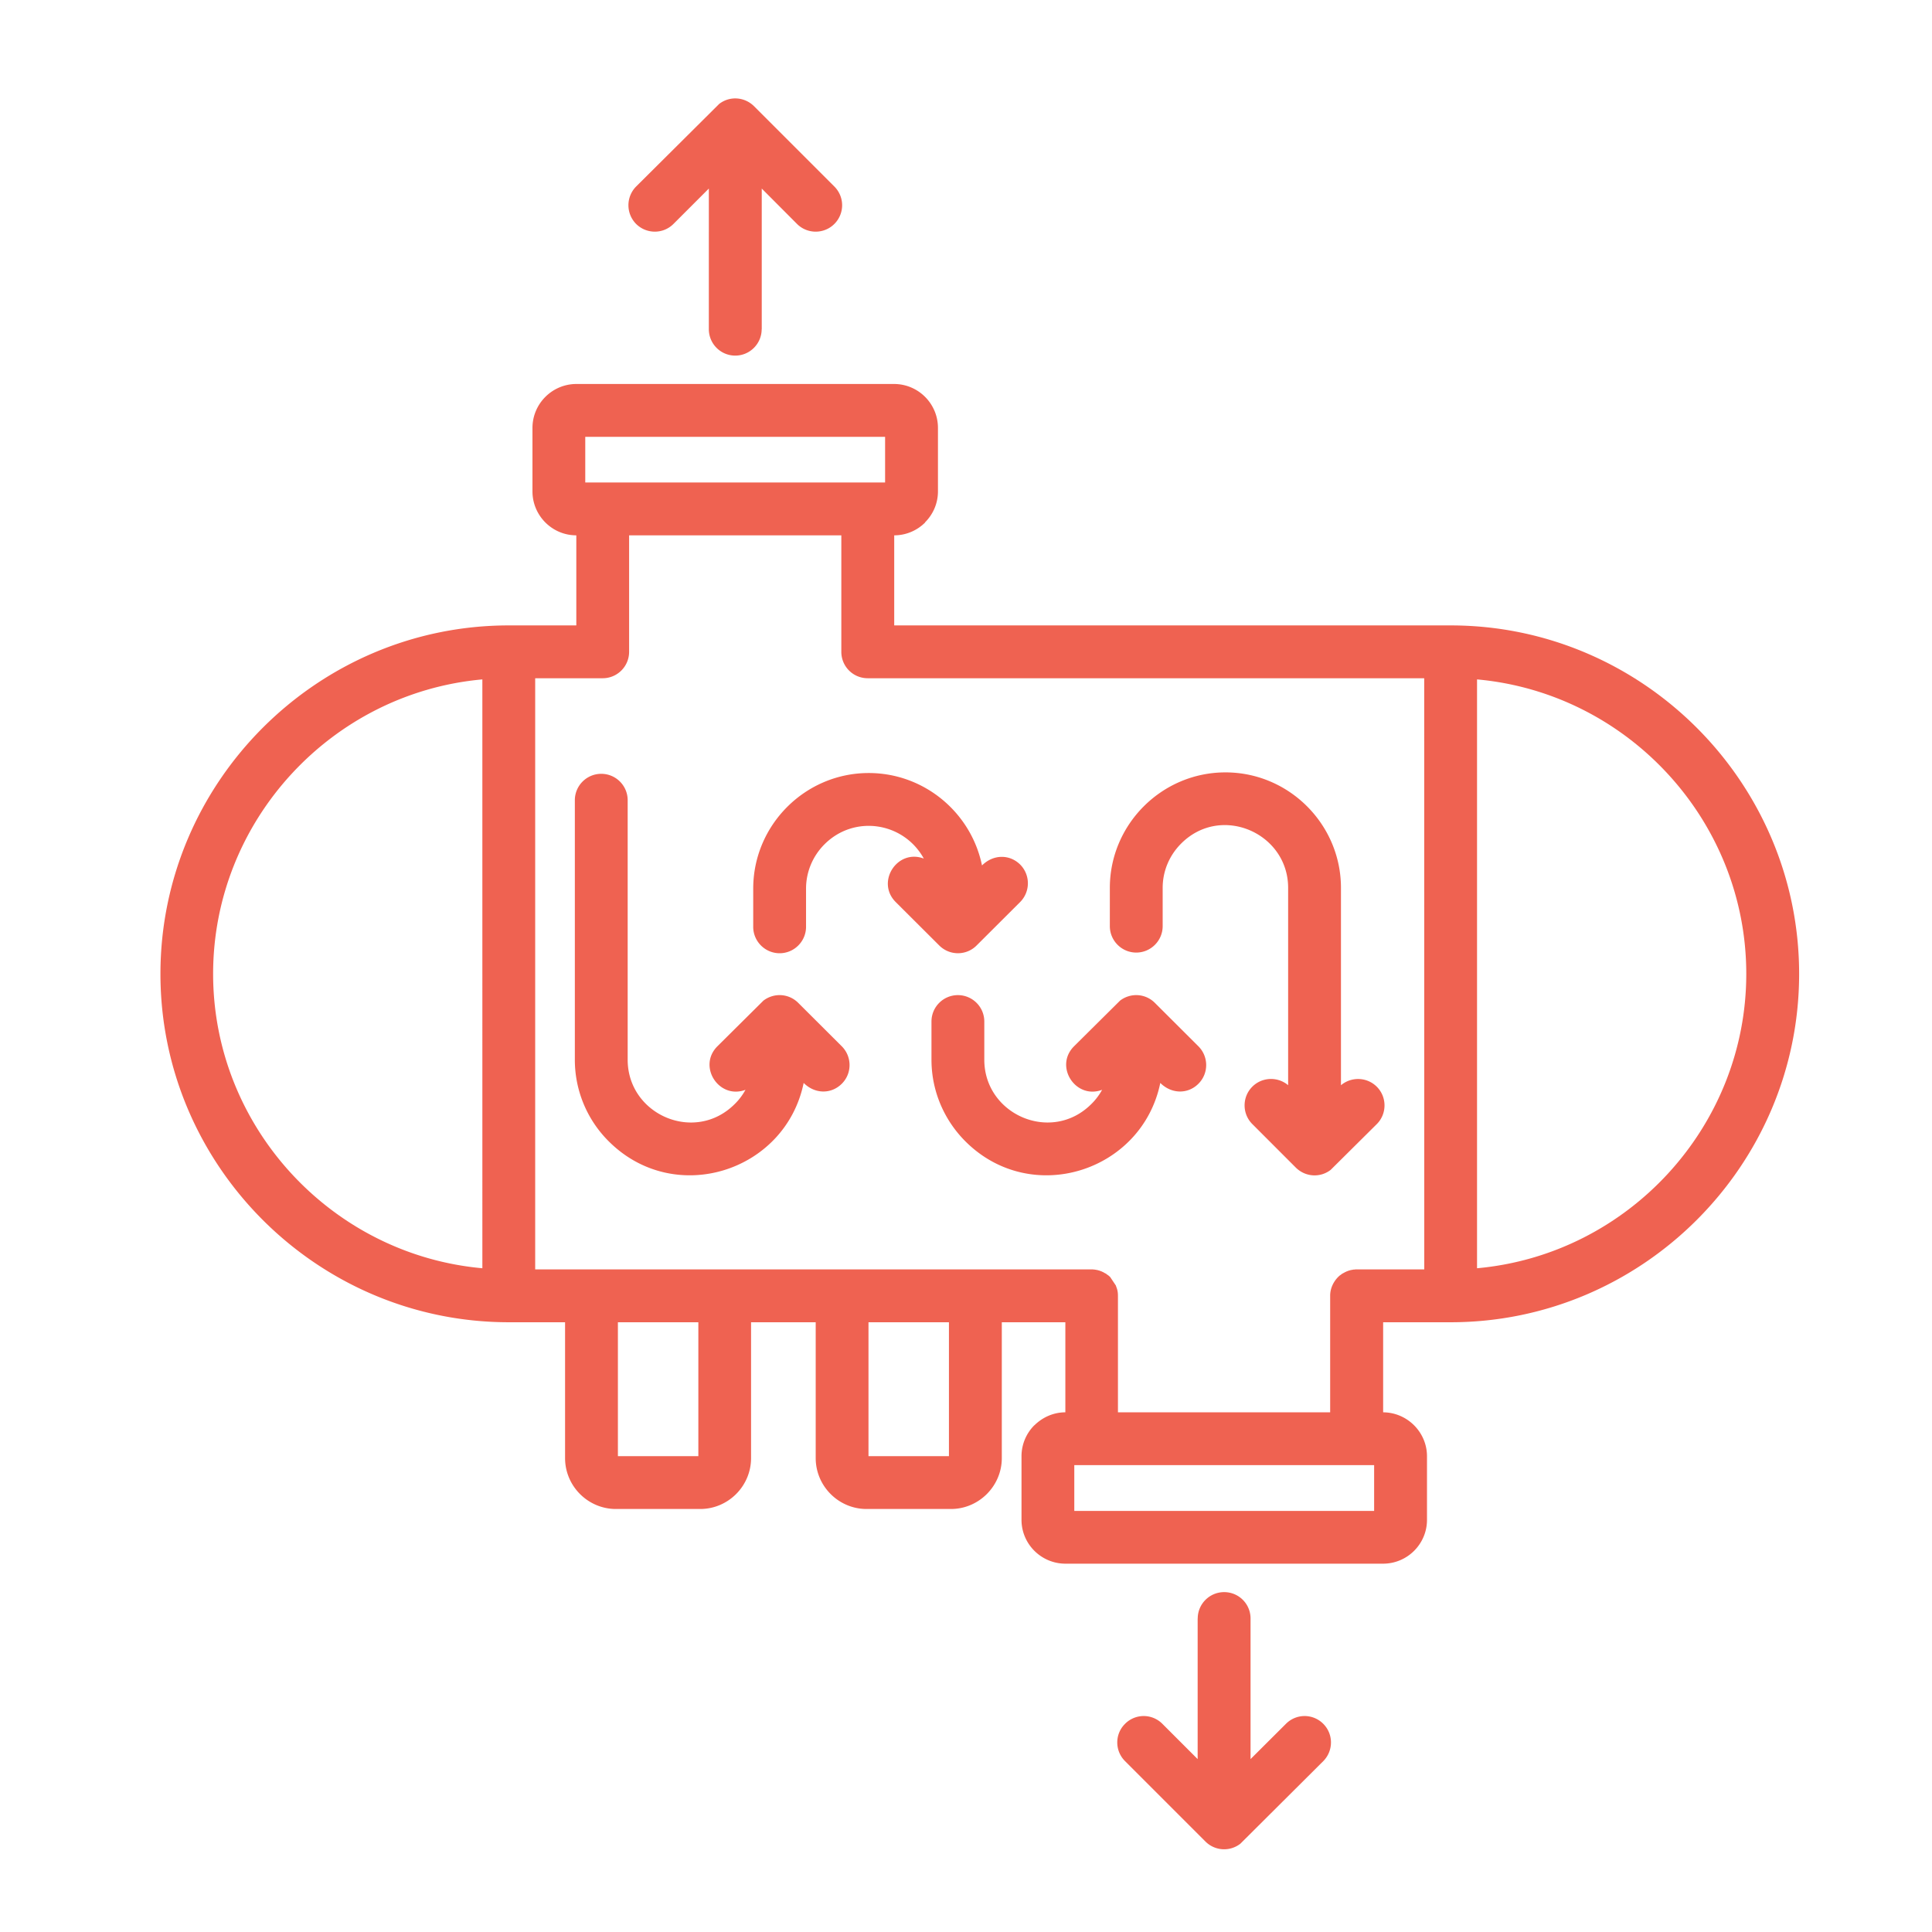 <svg xmlns="http://www.w3.org/2000/svg" version="1.1" xmlns:xlink="http://www.w3.org/1999/xlink" width="512" height="512" x="0" y="0" viewBox="0 0 512 512" style="enable-background:new 0 0 512 512" xml:space="preserve" class=""><g><path d="M229.96 179.74c-3.88 0-7-3.12-7-7v-30.87h-56.24v30.87c0 3.88-3.15 7-7 7h-17.89v156.67H289.66c.06 0 .11.03.2.03h.17c.06 0 .11.03.17.03l.17.03.17.03.17.03c.06 0 .11.03.17.03l.17.06.17.03.17.06.17.06.14.06.17.06.17.06c.03.03.09.06.14.09.06.03.11.03.17.06l.14.09.14.08.14.08.17.08.14.08.14.09.11.11c.06.03.11.06.14.08l.14.11.14.08.11.11.14.11c.03.03.06.08.11.11l.11.11 1.5 2.24c.11.51.54 1.08.54 2.72v30.87h56.24v-31.04c.06-2.95 2.07-4.76 2.07-4.79l.11-.11.11-.11.14-.11.11-.11c.06-.03.09-.06.14-.08l.14-.11.11-.08c.06-.06.11-.09.14-.11l.14-.09.14-.08.14-.08.17-.08.14-.08.14-.09c.06-.03.11-.03.17-.06l.14-.09.17-.06c.06-.03.11-.03.14-.06l.17-.06.17-.06.17-.06c.06 0 .11-.03.17-.03l.17-.06c.06 0 .11-.03.17-.03l.17-.03.17-.03.17-.03c.06 0 .11-.03.17-.03h.24c.06 0 .14-.03.2-.03h18.23V179.74zm-28.11-92.5c0 3.86-3.15 7-7 7-3.88 0-7-3.15-7-7V49.97l-9.38 9.38c-2.72 2.72-7.14 2.72-9.89 0a7.05 7.05 0 0 1 0-9.92l22-21.88c2.81-2.18 6.75-1.9 9.27.62l21.26 21.26a6.995 6.995 0 0 1 0 9.92c-2.72 2.72-7.17 2.72-9.89 0l-9.35-9.38v37.27zm115.56 341.69c0-3.88 3.15-7 7-7 3.88 0 7 3.12 7 7v37.25l9.38-9.35a6.96 6.96 0 0 1 9.89 0c2.72 2.72 2.72 7.14 0 9.89l-21.97 21.88a6.999 6.999 0 0 1-9.3-.62l-21.26-21.26c-2.75-2.75-2.75-7.17 0-9.89a6.96 6.96 0 0 1 9.89 0l9.35 9.35v-37.25zm-58.56-178.41c-2.72 2.78-7.2 2.81-9.98 0l-11.51-11.48c-5.3-5.33.45-14.17 7.46-11.51-5.33-9.67-18.4-11.71-26.33-3.77-3 3-4.88 7.17-4.88 11.74v10.12c0 3.85-3.15 7-7 7s-7-3.15-7-7V235.5c0-16.87 13.78-30.64 30.61-30.64 14.66 0 27.13 10.43 30.02 24.49 3-2.98 7.31-3 10.12-.23a7.05 7.05 0 0 1 0 9.92zm73.02 47.36c-2.72-2.72-2.72-7.17 0-9.89 2.61-2.61 6.75-2.72 9.5-.4v-52.3c0-14.54-17.8-22.31-28.35-11.74-3.03 3.03-4.9 7.17-4.9 11.74v10.15c0 3.86-3.15 7-7 7-3.86 0-7-3.15-7-7V235.3c0-16.84 13.78-30.61 30.64-30.61 16.84 0 30.61 13.78 30.61 30.61v52.3c2.75-2.32 6.89-2.21 9.5.4 2.72 2.72 2.72 7.17 0 9.89l-12.22 12.13c-2.81 2.18-6.75 1.9-9.27-.62zm-39.8-9.07c-7 2.64-12.76-6.18-7.46-11.51l12.22-12.13c2.83-2.15 6.77-1.9 9.27.65l11.51 11.48c2.72 2.75 2.72 7.17 0 9.89-2.78 2.81-7.14 2.78-10.12-.2-4.85 23.56-34.21 32.91-51.65 15.48-5.53-5.53-8.99-13.21-8.99-21.63v-10.12c0-3.88 3.15-7 7-7s7 3.12 7 7v10.12c0 14.57 17.8 22.31 28.37 11.74a16.2 16.2 0 0 0 2.85-3.77zm-94.51 0c-7 2.64-12.76-6.18-7.46-11.51l12.22-12.13c2.83-2.15 6.77-1.9 9.27.65l11.51 11.48c2.72 2.75 2.72 7.17 0 9.89-2.81 2.81-7.14 2.78-10.12-.2-4.85 23.56-34.21 32.91-51.65 15.48a30.457 30.457 0 0 1-8.99-21.63v-68.77c0-3.88 3.15-7 7-7s7 3.12 7 7v68.77c0 14.57 17.8 22.31 28.37 11.74 1.13-1.1 2.09-2.38 2.85-3.77zm-33.81 61.6v35.49h21.32v-35.49zm35.29 0v36c0 7.4-6.04 13.49-13.49 13.49h-22.31c-7.43 0-13.49-6.07-13.49-13.49v-36h-14.91c-50.8 0-92.32-41.53-92.32-92.32s41.53-92.35 92.32-92.35h17.89v-23.87c-6.41 0-11.62-5.24-11.62-11.65v-16.81c0-6.43 5.24-11.65 11.65-11.65h84.16c6.43 0 11.65 5.22 11.65 11.65v16.81c0 3.2-1.3 6.09-3.43 8.22l.03.03c-2.1 2.1-5.02 3.4-8.19 3.4v23.87h147.46c50.8 0 92.35 41.56 92.35 92.35s-41.56 92.32-92.35 92.32h-17.89v23.87c6.38.03 11.62 5.27 11.62 11.65v16.84c0 6.41-5.22 11.62-11.65 11.62h-84.16c-6.43 0-11.65-5.22-11.65-11.62v-16.84c0-3.2 1.3-6.12 3.4-8.22h.03c2.13-2.1 5.02-3.43 8.19-3.43v-23.87h-16.84v36c0 7.4-6.07 13.49-13.49 13.49h-22.34c-7.43 0-13.49-6.07-13.49-13.49v-36zm31.12 0v35.49h21.32v-35.49zm59.16 37.87h-4.62v12.13h79.46v-12.13h-74.84zm-59.38-260.42h4.62v-12.1H155.1v12.1zM391.43 336.1c39.97-3.6 71.35-37.47 71.35-78.01 0-40.56-31.38-74.44-71.35-78.04zm-263.6 0V180.05c-39.97 3.6-71.35 37.47-71.35 78.04 0 40.53 31.38 74.41 71.35 78.01z" fill="#ef6251" opacity="1" data-original="#000000"></path></g></svg>